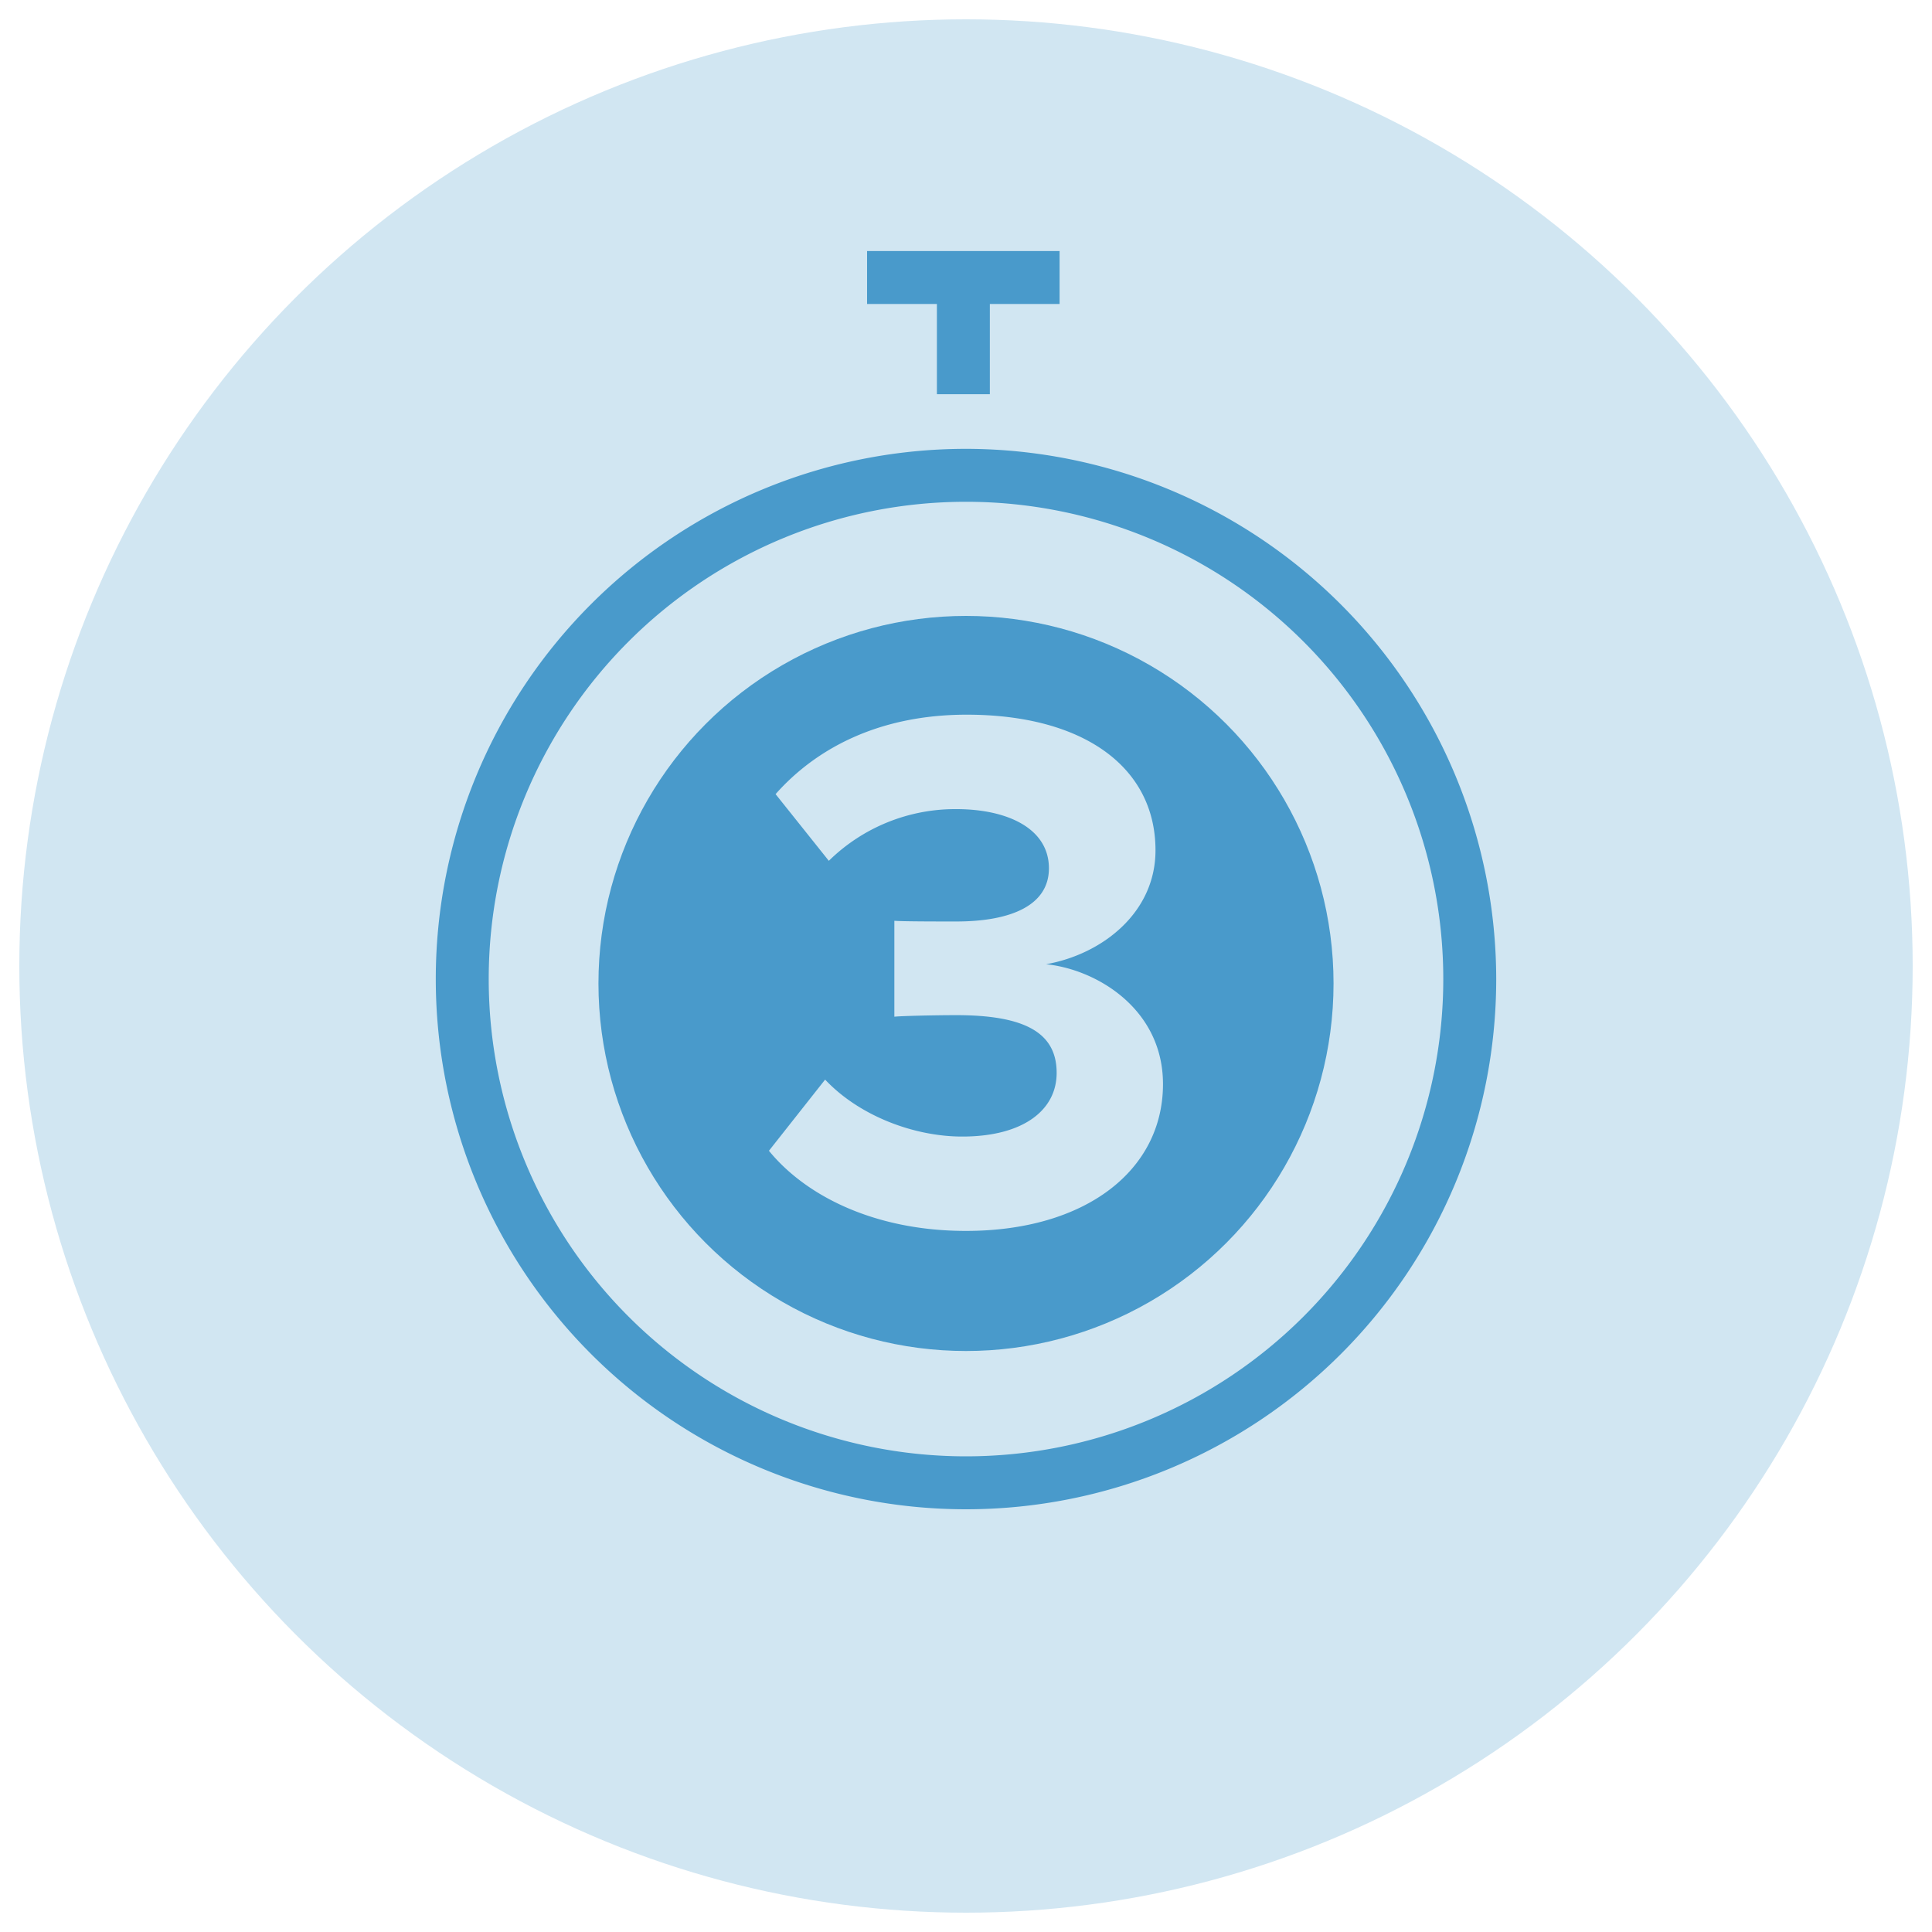 <svg xmlns="http://www.w3.org/2000/svg" viewBox="0 0 250 250"><defs><style>.cls-1{fill:#d1e6f2;}.cls-2{fill:#499acb;}.cls-3{fill:none;stroke:#499acb;stroke-miterlimit:10;stroke-width:6.85px;}</style></defs><title>Artboard 53 copy 3</title><g id="Layer_2" data-name="Layer 2"><circle class="cls-1" cx="125" cy="125" r="122.5"/></g><g id="Layer_1" data-name="Layer 1"><path class="cls-2" d="M125,64.93a61.76,61.76,0,1,1-61.76,61.76A61.76,61.76,0,0,1,125,64.93m0-6.85a68.61,68.61,0,1,0,68.61,68.61A68.69,68.69,0,0,0,125,58.08Z"/><line class="cls-3" x1="112.2" y1="35.91" x2="137.11" y2="35.91"/><line class="cls-3" x1="124.66" y1="36.7" x2="124.66" y2="51.01"/><circle class="cls-2" cx="125" cy="127.26" r="47.56"/><path class="cls-1" d="M99.5,148.91l7.27-9.21c4.37,4.65,11.44,7.37,17.74,7.37,7.86,0,12.22-3.39,12.22-8.24,0-5.14-4-7.47-13-7.47-2.71,0-7.08.1-8,.2V119.15c1.17.09,5.63.09,8,.09,7.17,0,12-2.13,12-6.88,0-5.14-5.33-7.66-12-7.66a23.33,23.33,0,0,0-16.48,6.69l-6.89-8.63c5.24-5.91,13.38-10.28,24.73-10.28,15.12,0,24.43,6.79,24.43,17.55,0,8.15-7,13.48-14.16,14.74,6.6.68,15.13,5.82,15.13,15.51,0,11.15-10,19-25.5,19C113.17,159.28,104.25,154.73,99.5,148.91Z"/></g></svg>